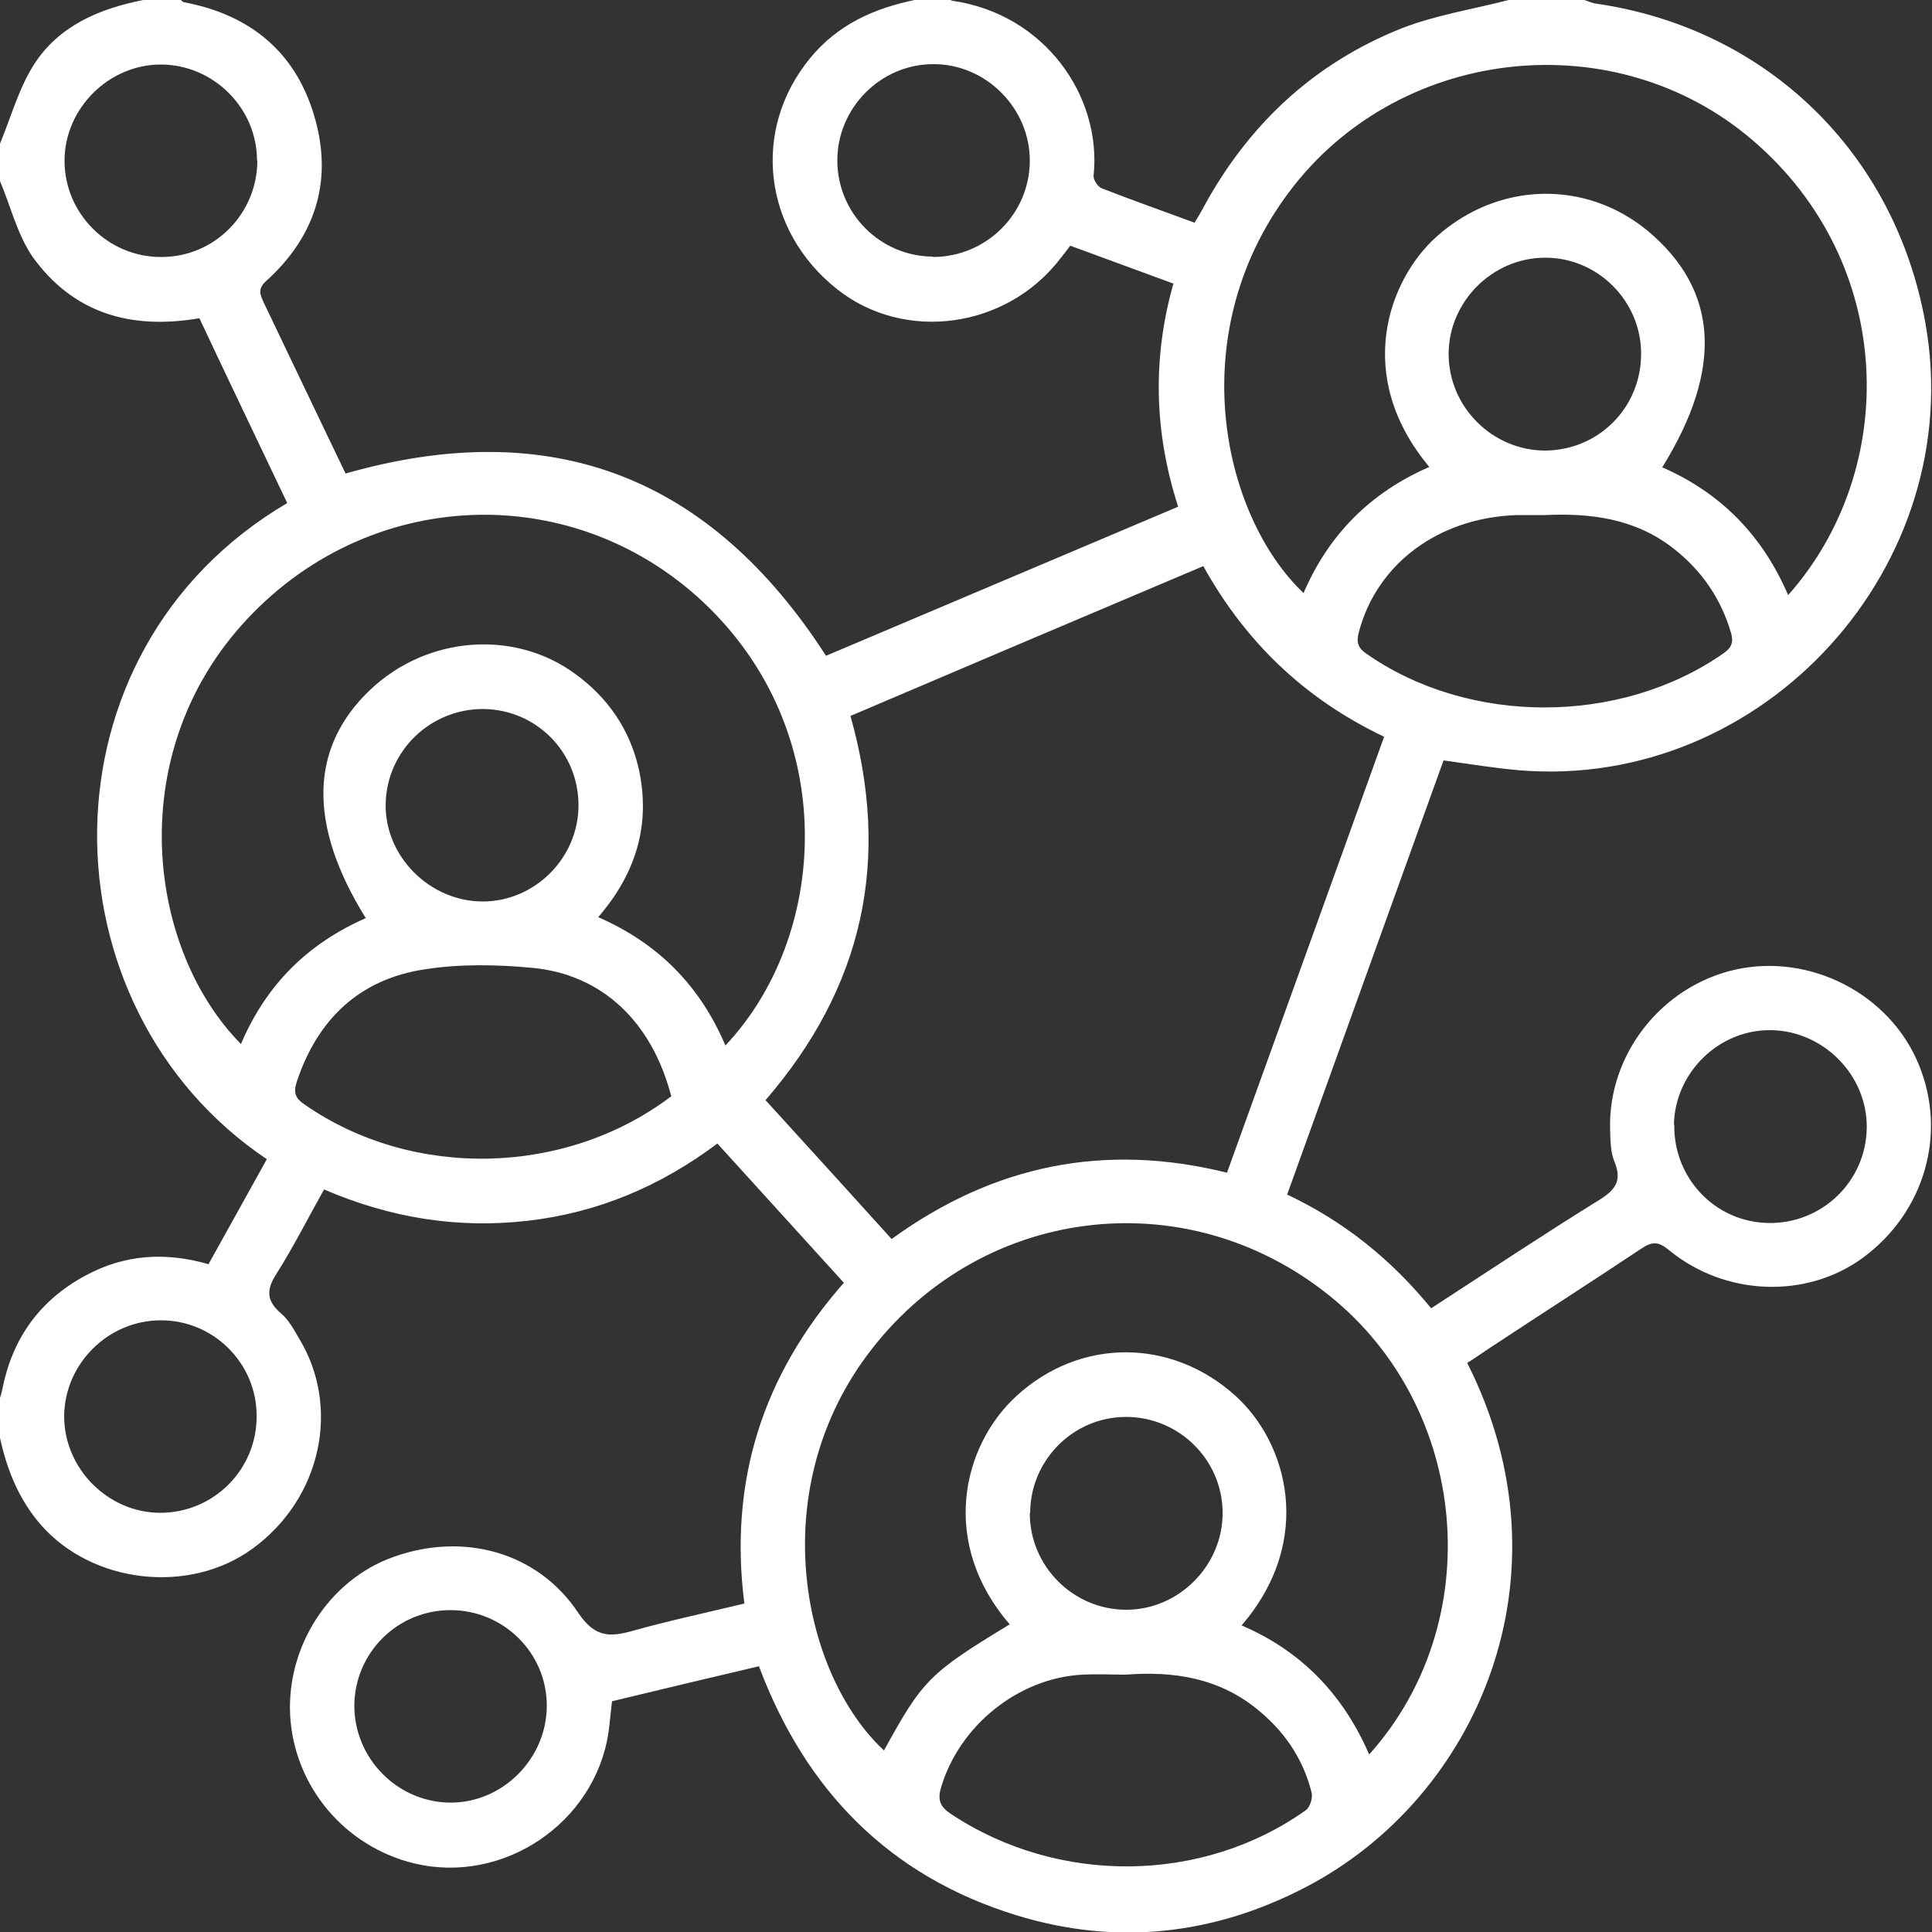 <?xml version="1.0" encoding="UTF-8"?><svg id="Layer_1" xmlns="http://www.w3.org/2000/svg" viewBox="0 0 53 53"><rect x="0" y="0" width="53" height="53" fill="#333333" stroke="none"/><defs><style>.cls-1{fill:#fff;}</style></defs><path class="cls-1" d="m25.15,0c.31,0,.62,0,.93,0,.01,0,.03.02.04.02,2.53.36,4.11,2.61,3.88,4.8-.01.11.11.29.21.34.84.33,1.7.63,2.56.95.08-.13.14-.23.2-.34,1.24-2.32,3.05-4.03,5.5-5C39.4.41,40.42.25,41.39,0c.69,0,1.38,0,2.07,0,.11.03.22.09.33.1,4.68.68,8.2,4.1,9.03,8.77,1.18,6.64-4.43,12.82-11.15,12.26-.68-.06-1.35-.17-2.07-.27-1.43,3.96-2.85,7.92-4.29,11.91,1.59.75,2.87,1.8,3.95,3.12,1.57-1.02,3.09-2.03,4.64-2.99.44-.28.59-.53.39-1.03-.11-.26-.11-.57-.12-.86-.07-2.07,1.4-3.95,3.43-4.41,2.06-.46,4.25.67,5.04,2.61.78,1.9.15,4.05-1.53,5.29-1.55,1.14-3.79,1.06-5.33-.21-.28-.23-.45-.24-.75-.04-1.29.86-2.6,1.7-3.89,2.55-.3.19-.59.4-.89.59,2.94,5.81.3,11.93-4.45,14.39-2.53,1.31-5.19,1.6-7.92.76-3.48-1.07-5.78-3.42-7.06-6.83-1.37.32-2.7.64-4.03.96-.04.32-.06.6-.1.87-.38,2.48-2.89,4.16-5.32,3.58-1.91-.46-3.3-2.11-3.41-4.06-.1-1.9,1.07-3.71,2.81-4.34,1.92-.7,3.97-.16,5.09,1.52.45.67.85.68,1.49.5,1-.28,2.03-.5,3.07-.75-.43-3.37.51-6.28,2.73-8.8-1.17-1.29-2.3-2.53-3.47-3.82-1.56,1.17-3.28,1.9-5.21,2.12-1.92.22-3.77-.08-5.58-.86-.45.8-.84,1.58-1.31,2.32-.29.45-.26.75.14,1.09.2.17.34.43.48.67,1.16,1.9.61,4.41-1.28,5.78-1.74,1.26-4.38.95-5.79-.65-.63-.72-.96-1.57-1.15-2.49,0-.31,0-.62,0-.93.03-.11.07-.22.09-.34.28-1.38,1.03-2.42,2.28-3.09,1.07-.58,2.19-.65,3.37-.31.54-.97,1.07-1.93,1.6-2.88-6.22-4.18-6.38-13.92.56-18-.81-1.7-1.62-3.39-2.41-5.07-1.92.33-3.48-.16-4.58-1.69C.47,6.42.29,5.65,0,4.97c0-.34,0-.69,0-1.03.3-.72.51-1.5.92-2.15C1.6.71,2.72.24,3.93,0h1.03s.05.05.08.06c1.87.35,3.13,1.42,3.62,3.26.46,1.71-.04,3.2-1.36,4.39-.23.21-.17.36-.07.58.59,1.23,1.17,2.45,1.76,3.68.17.35.34.71.49,1.02,5.68-1.62,10.02.1,13.18,5,3.19-1.35,6.4-2.71,9.66-4.09-.66-2.04-.71-4.08-.13-6.12-.98-.36-1.9-.7-2.83-1.04-.1.13-.18.24-.27.35-1.48,1.93-4.28,2.31-6.13.84-2.03-1.61-2.35-4.37-.74-6.33.76-.93,1.77-1.38,2.92-1.61Zm-4.15,30.18c1.16,1.27,2.31,2.54,3.46,3.81,2.81-2.04,5.85-2.65,9.2-1.82,1.44-4,2.88-7.97,4.31-11.96-2.19-1.04-3.81-2.61-4.96-4.68-3.26,1.38-6.47,2.74-9.68,4.11,1.12,3.96.35,7.44-2.33,10.54Zm6.7,14.38c-1.93-2.23-1.31-4.89.18-6.26,1.74-1.6,4.24-1.6,6-.02,1.43,1.28,2.2,3.96.18,6.31,1.64.7,2.79,1.9,3.5,3.54,3.27-3.64,2.75-9.49-1.07-12.57-3.98-3.22-9.68-2.48-12.72,1.64-2.81,3.81-1.73,8.77.48,10.82,1.06-1.93,1.24-2.12,3.45-3.46Zm21.35-28.23c3.06-3.44,2.99-9.11-.99-12.5-3.73-3.18-9.53-2.58-12.56,1.26-3.11,3.94-2,9.03.26,11.18.69-1.61,1.84-2.76,3.45-3.46-2.09-2.5-1.12-5.13.19-6.31,1.69-1.52,4.1-1.58,5.81-.16,1.93,1.62,2.07,3.77.39,6.48,1.6.7,2.75,1.86,3.46,3.52ZM10.03,25.18c-1.59-2.56-1.54-4.68.13-6.26,1.55-1.47,3.94-1.66,5.61-.44.9.65,1.5,1.52,1.75,2.6.34,1.53-.07,2.88-1.11,4.08,1.67.73,2.8,1.9,3.49,3.52,2.78-2.94,3.18-8.42-.44-12-3.64-3.59-9.42-3.38-12.85.49-3.24,3.66-2.53,8.91,0,11.47.68-1.6,1.81-2.75,3.44-3.46Zm8.38,4.88c-.53-2.03-1.89-3.33-3.81-3.51-.97-.09-1.98-.11-2.94.04-1.8.27-2.95,1.37-3.52,3.09-.1.31-.03.46.23.63,2.96,2.05,7.15,1.96,10.05-.24Zm12.48,15.88c-.36,0-.78-.02-1.19,0-1.76.09-3.37,1.39-3.88,3.08-.11.36-.03.55.28.75,2.93,1.94,6.88,1.91,9.72-.11.12-.08.2-.35.16-.49-.24-.95-.77-1.71-1.54-2.32-1.04-.82-2.24-1.01-3.56-.91Zm11.5-31.81c-.26,0-.52,0-.78,0-2.13.07-3.83,1.32-4.33,3.2-.07.26-.05.43.2.6,2.81,1.97,6.96,1.97,9.79,0,.25-.17.29-.33.21-.59-.28-.94-.81-1.7-1.58-2.3-1.04-.81-2.25-.97-3.52-.91Zm-16.8-7.08c1.45,0,2.64-1.16,2.66-2.61.02-1.46-1.2-2.69-2.65-2.68-1.44,0-2.63,1.2-2.63,2.64,0,1.45,1.17,2.63,2.62,2.64Zm19.43,2.65c0-1.45-1.2-2.64-2.64-2.63-1.43,0-2.64,1.2-2.64,2.64,0,1.46,1.21,2.66,2.67,2.65,1.46-.02,2.61-1.19,2.61-2.65ZM4.41,36.22c-1.44,0-2.64,1.19-2.65,2.63,0,1.43,1.19,2.64,2.62,2.65,1.47.01,2.67-1.18,2.66-2.66,0-1.45-1.19-2.63-2.64-2.62Zm7.95,7.95c-1.46,0-2.63,1.17-2.64,2.62,0,1.44,1.17,2.64,2.61,2.66,1.45.02,2.67-1.2,2.67-2.66,0-1.45-1.19-2.62-2.64-2.62ZM7.05,4.4c0-1.44-1.2-2.63-2.64-2.63-1.43,0-2.64,1.21-2.64,2.64,0,1.46,1.21,2.66,2.68,2.64,1.45-.01,2.61-1.2,2.61-2.65Zm38.88,26.46c-.02,1.46,1.12,2.66,2.57,2.69,1.48.03,2.69-1.14,2.71-2.61.02-1.43-1.17-2.65-2.61-2.68-1.43-.03-2.65,1.15-2.68,2.59Zm-17.68,10.65c0,1.45,1.18,2.64,2.63,2.65,1.45.01,2.67-1.21,2.66-2.67-.01-1.45-1.2-2.62-2.65-2.62-1.45,0-2.63,1.19-2.63,2.64Zm-15-22.06c-1.45,0-2.64,1.15-2.67,2.6-.03,1.44,1.21,2.68,2.66,2.68,1.44,0,2.63-1.2,2.63-2.64,0-1.46-1.16-2.63-2.62-2.64Z"/></svg>
